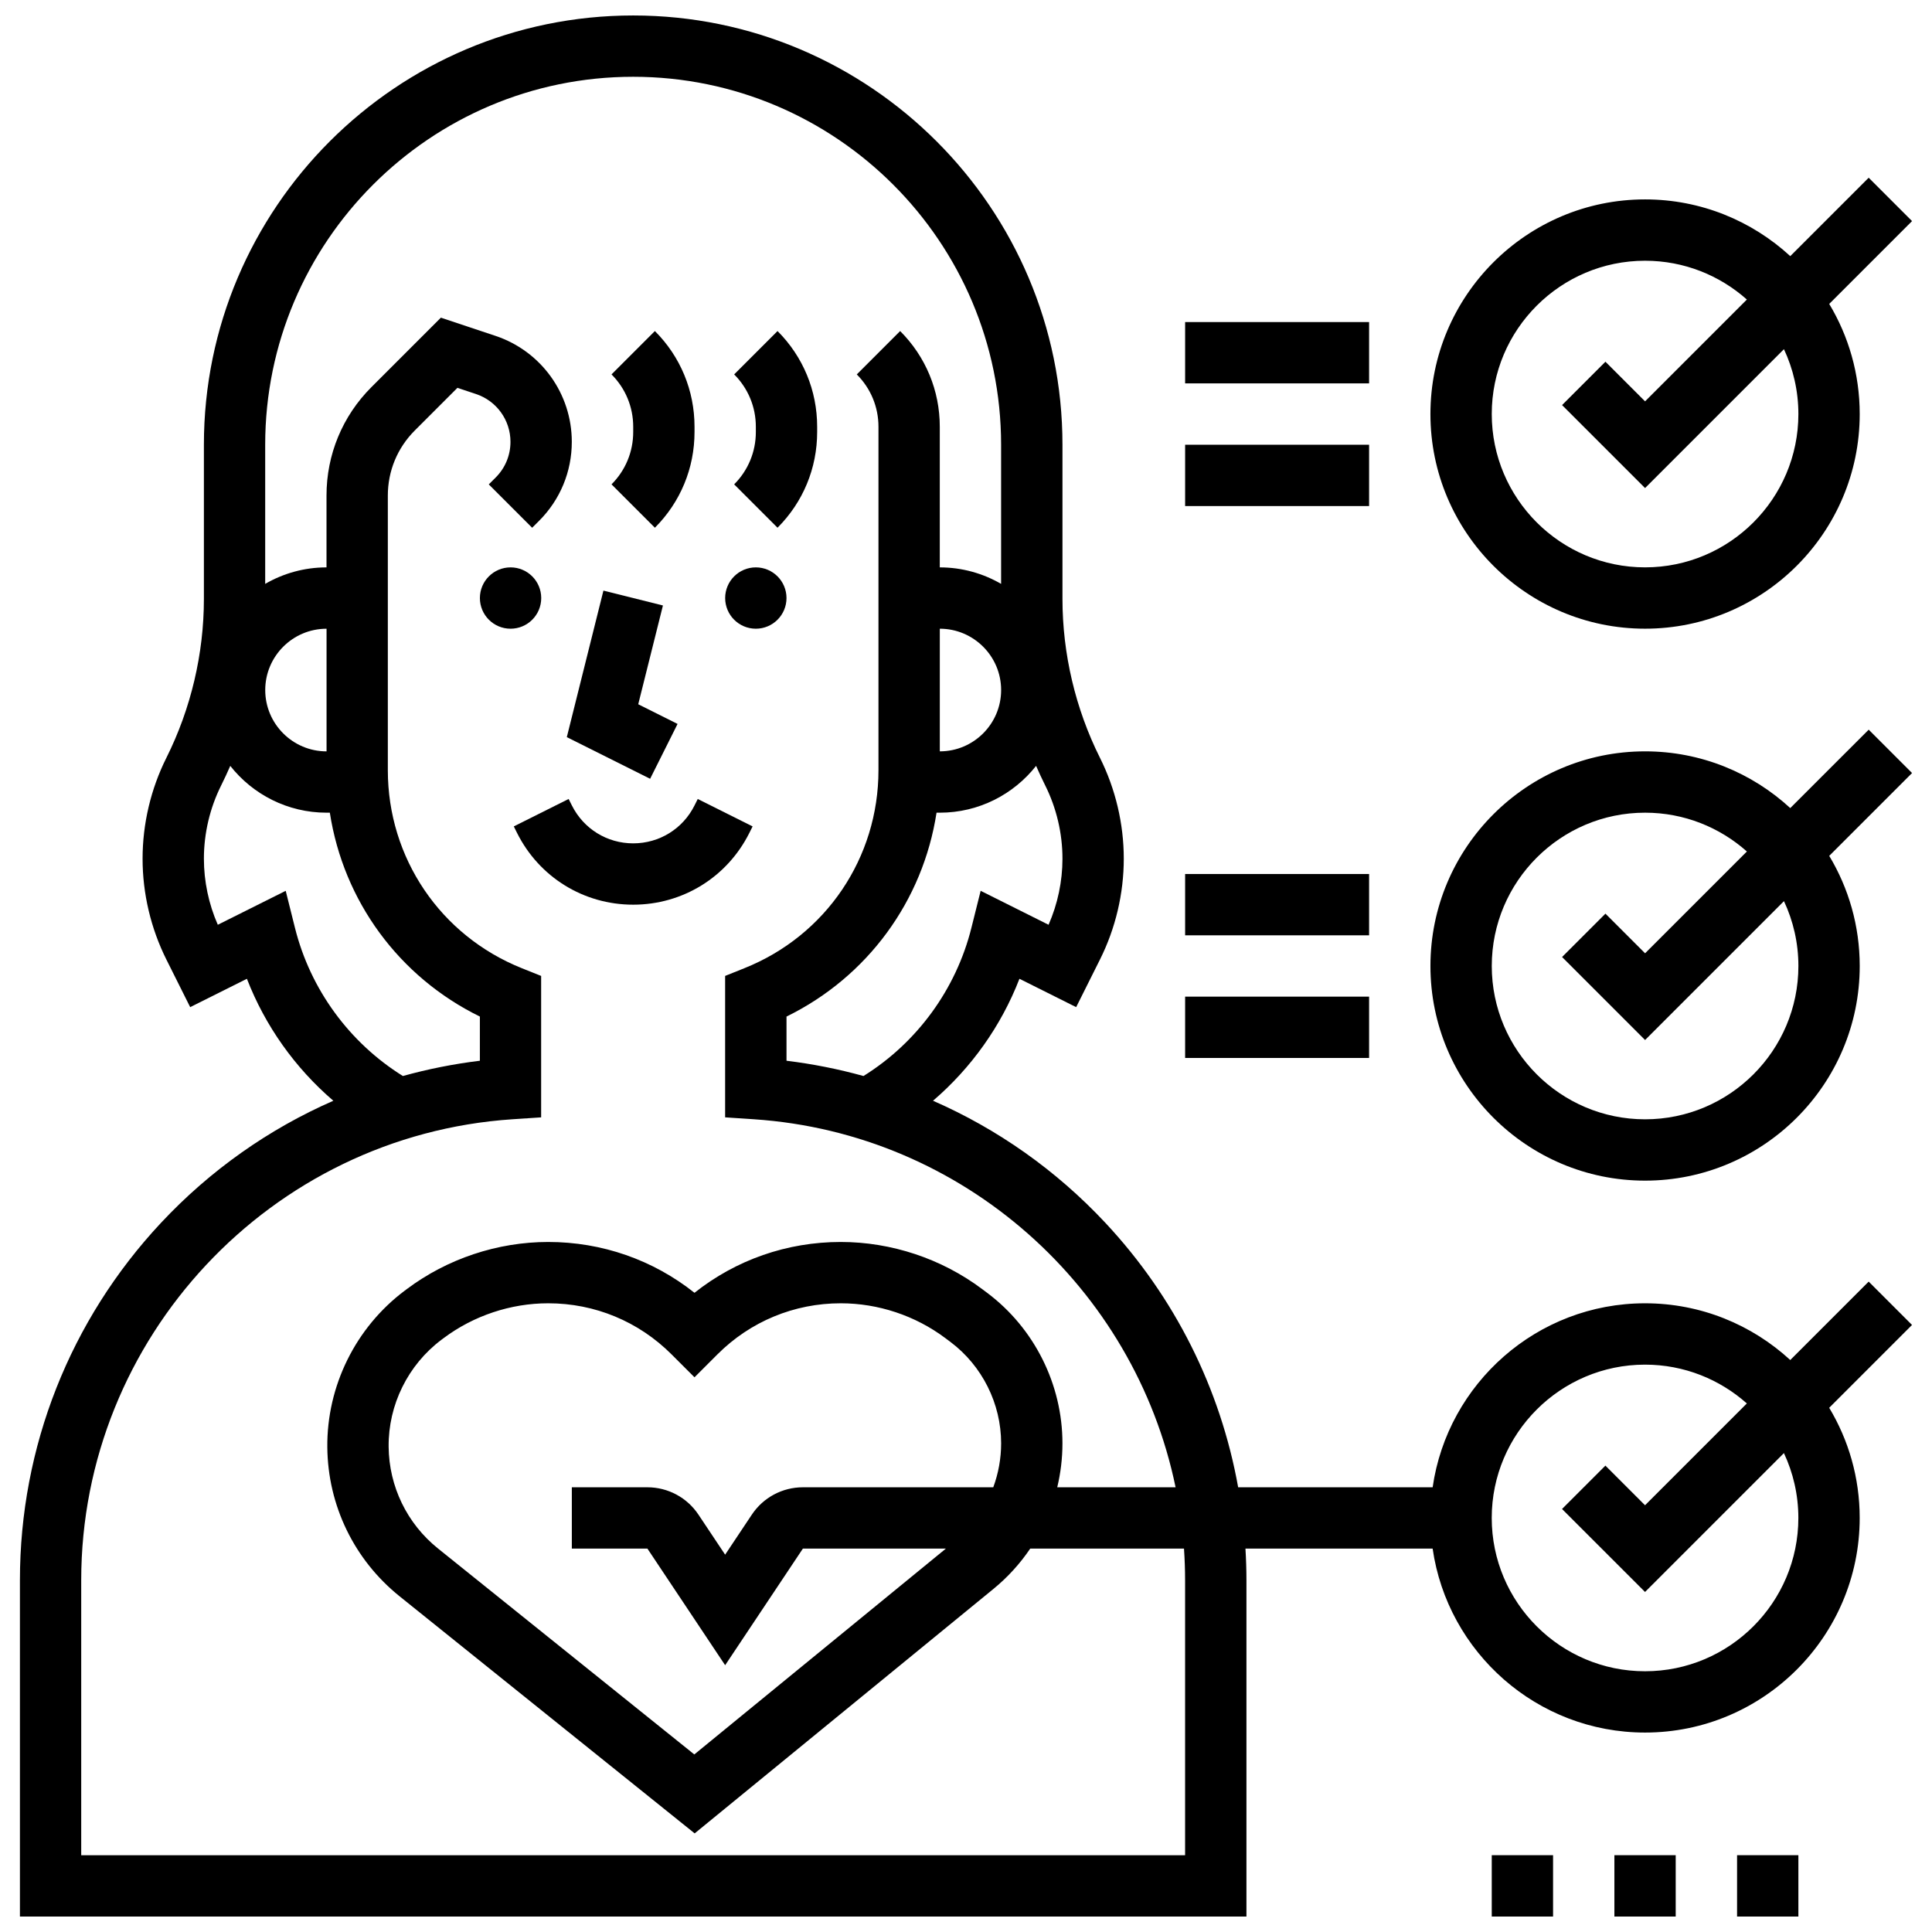 <?xml version="1.0" encoding="UTF-8"?>
<!-- Uploaded to: ICON Repo, www.svgrepo.com, Generator: ICON Repo Mixer Tools -->
<svg width="800px" height="800px" version="1.1" viewBox="144 144 512 512" xmlns="http://www.w3.org/2000/svg">
 <defs>
  <clipPath id="d">
   <path d="m539 635h17v16.902h-17z"/>
  </clipPath>
  <clipPath id="c">
   <path d="m571 635h18v16.902h-18z"/>
  </clipPath>
  <clipPath id="b">
   <path d="m604 635h17v16.902h-17z"/>
  </clipPath>
  <clipPath id="a">
   <path d="m149 148.09h502v503.81h-502z"/>
  </clipPath>
 </defs>
 <path d="m287.43 302.49c0 4.488-3.641 8.125-8.125 8.125-4.488 0-8.129-3.637-8.129-8.125s3.641-8.129 8.129-8.129c4.484 0 8.125 3.641 8.125 8.129"/>
 <path d="m352.43 302.49c0 4.488-3.641 8.125-8.125 8.125-4.488 0-8.129-3.637-8.129-8.125s3.641-8.129 8.129-8.129c4.484 0 8.125 3.641 8.125 8.129"/>
 <path d="m311.8 383.75c13.121 0 24.922-7.293 30.789-19.027l0.859-1.715-14.535-7.269-0.859 1.715c-3.098 6.195-9.324 10.043-16.25 10.043-6.926 0-13.152-3.848-16.25-10.047l-0.859-1.715-14.535 7.269 0.855 1.715c5.863 11.742 17.66 19.031 30.785 19.031z"/>
 <path d="m323.56 335.85-10.422-5.211 6.547-26.18-15.77-3.941-9.703 38.828 22.078 11.039z"/>
 <path d="m306.06 272.36 11.492 11.492c6.773-6.773 10.504-15.781 10.504-25.363v-1.395c0-9.582-3.731-18.59-10.504-25.363l-11.492 11.492c3.707 3.707 5.746 8.633 5.746 13.871v1.395c0 5.238-2.043 10.164-5.746 13.871z"/>
 <path d="m338.56 272.36 11.492 11.492c6.773-6.773 10.504-15.781 10.504-25.363v-1.395c0-9.582-3.731-18.59-10.504-25.363l-11.492 11.492c3.707 3.707 5.746 8.633 5.746 13.871v1.395c0 5.238-2.043 10.164-5.746 13.871z"/>
 <g clip-path="url(#d)">
  <path d="m539.33 635.65h16.25v16.25h-16.25z"/>
 </g>
 <g clip-path="url(#c)">
  <path d="m571.83 635.65h16.25v16.25h-16.25z"/>
 </g>
 <g clip-path="url(#b)">
  <path d="m604.34 635.65h16.25v16.25h-16.25z"/>
 </g>
 <path d="m579.96 310.61c31.363 0 56.883-25.516 56.883-56.883 0-10.664-2.953-20.645-8.082-29.184l21.953-21.953-11.492-11.492-20.781 20.781c-10.137-9.324-23.652-15.035-38.48-15.035-31.363 0-56.883 25.516-56.883 56.883 0 31.363 25.516 56.883 56.883 56.883zm0-97.512c10.348 0 19.797 3.894 26.98 10.285l-26.98 26.98-10.504-10.504-11.492 11.492 21.996 21.992 36.805-36.805c2.449 5.227 3.824 11.047 3.824 17.188 0 22.402-18.227 40.629-40.629 40.629-22.402 0-40.629-18.227-40.629-40.629-0.004-22.402 18.223-40.629 40.629-40.629z"/>
 <path d="m618.44 358.15c-10.133-9.328-23.648-15.035-38.477-15.035-31.363 0-56.883 25.516-56.883 56.883 0 31.363 25.516 56.883 56.883 56.883 31.363 0 56.883-25.516 56.883-56.883 0-10.664-2.953-20.645-8.082-29.184l21.953-21.953-11.492-11.492zm2.152 41.848c0 22.402-18.227 40.629-40.629 40.629-22.402 0-40.629-18.227-40.629-40.629s18.227-40.629 40.629-40.629c10.348 0 19.797 3.894 26.98 10.285l-26.98 26.977-10.504-10.504-11.492 11.492 21.996 21.996 36.805-36.805c2.449 5.223 3.824 11.047 3.824 17.188z"/>
 <g clip-path="url(#a)">
  <path d="m639.22 483.64-20.781 20.781c-10.137-9.324-23.652-15.035-38.48-15.035-28.605 0-52.336 21.227-56.293 48.754h-51.543c-4.688-26.117-16.785-50.41-35.219-70.109-13.031-13.93-28.562-24.848-45.645-32.32 10.145-8.699 18.059-19.816 22.902-32.324l15.031 7.516 6.309-12.617c4.133-8.254 6.312-17.496 6.312-26.723 0-9.23-2.184-18.473-6.309-26.727-6.504-13.008-9.941-27.574-9.941-42.117v-40.859c0-62.727-51.035-113.76-113.76-113.76-62.73 0-113.77 51.035-113.77 113.76v40.855c0 14.543-3.438 29.109-9.941 42.117-4.129 8.258-6.309 17.5-6.309 26.73 0 9.23 2.184 18.473 6.309 26.727l6.309 12.617 15.031-7.516c4.848 12.508 12.762 23.625 22.906 32.324-17.078 7.473-32.613 18.395-45.645 32.32-24.129 25.789-37.414 59.441-37.414 94.758v89.113h325.04v-89.117c0-2.812-0.094-5.609-0.262-8.395h49.605c3.957 27.527 27.688 48.754 56.293 48.754 31.363 0 56.883-25.516 56.883-56.883 0-10.664-2.953-20.645-8.082-29.184l21.953-21.953zm-217.34-94.566-17.996-9-2.457 9.828c-4.07 16.281-14.41 30.418-28.594 39.254-6.652-1.844-13.469-3.203-20.402-4.047v-11.707c21.477-10.523 36.16-30.66 39.762-54.031h0.867c10.34 0 19.559-4.859 25.516-12.406 0.754 1.73 1.551 3.449 2.394 5.137 3.008 6.012 4.594 12.742 4.594 19.461 0 6.004-1.27 12.016-3.684 17.512zm-28.82-78.457c8.961 0 16.25 7.293 16.25 16.25 0 8.961-7.293 16.25-16.25 16.25zm-162.52 32.504c-8.961 0-16.25-7.293-16.25-16.25 0-8.961 7.293-16.25 16.25-16.25zm-8.367 46.785-2.457-9.828-17.996 8.996c-2.414-5.496-3.684-11.508-3.684-17.512 0-6.719 1.586-13.449 4.594-19.457 0.844-1.691 1.637-3.406 2.394-5.137 5.957 7.547 15.176 12.402 25.516 12.402h0.871c3.602 23.371 18.285 43.508 39.762 54.031v11.707c-6.934 0.844-13.75 2.199-20.402 4.047-14.188-8.836-24.527-22.973-28.598-39.25zm235.89 172.89v72.863h-292.54v-72.863c0-64.238 50.207-117.91 114.3-122.18l7.586-0.504v-37.48l-5.109-2.043c-21.578-8.633-35.52-29.23-35.52-52.469v-72.793c0-6.512 2.535-12.633 7.141-17.238l11.305-11.305 4.926 1.641c5.461 1.82 9.129 6.91 9.129 12.668 0 3.566-1.387 6.922-3.91 9.441l-1.836 1.836 11.492 11.492 1.836-1.836c5.59-5.59 8.672-13.027 8.672-20.934 0-12.762-8.137-24.051-20.242-28.086l-14.453-4.82-18.41 18.41c-7.676 7.676-11.902 17.879-11.902 28.73v19.039c-5.918 0-11.465 1.598-16.25 4.371v-36.875c0-53.77 43.742-97.512 97.512-97.512 53.77 0 97.512 43.742 97.512 97.512v36.875c-4.785-2.773-10.332-4.371-16.25-4.371v-37.266c0-9.582-3.731-18.59-10.504-25.363l-11.492 11.492c3.707 3.707 5.746 8.633 5.746 13.871v91.016c0 23.242-13.941 43.836-35.523 52.465l-5.113 2.051v37.48l7.586 0.504c55.688 3.715 100.88 44.711 111.79 97.531h-31.363c0.902-3.769 1.379-7.672 1.379-11.645 0-15.605-7.453-30.512-19.938-39.875l-1.324-0.992c-10.742-8.059-24.055-12.496-37.484-12.496-14.25 0-27.77 4.738-38.766 13.469-10.996-8.73-24.516-13.469-38.766-13.469-13.43 0-26.742 4.438-37.484 12.496l-0.547 0.41c-12.996 9.746-20.664 25.262-20.508 41.504 0.145 15.43 7.129 29.824 19.156 39.492l78.195 62.828 79.184-64.789c3.805-3.113 7.066-6.719 9.746-10.684h40.746c0.191 2.777 0.293 5.578 0.293 8.398zm-101.29-24.648c-5.445 0-10.5 2.707-13.523 7.238l-7.078 10.617-7.078-10.617c-3.023-4.531-8.078-7.238-13.523-7.238h-20.027v16.25h20.031l20.598 30.902 20.602-30.902h37.895l-66.668 54.547-67.922-54.574c-8.219-6.602-12.988-16.438-13.086-26.977-0.105-11.094 5.133-21.691 14.008-28.352l0.547-0.41c7.949-5.961 17.797-9.246 27.734-9.246 12.344 0 23.945 4.805 32.68 13.531l6.09 6.082 6.074-6.074c8.73-8.73 20.34-13.539 32.688-13.539 9.938 0 19.785 3.281 27.734 9.246l1.324 0.992c8.414 6.312 13.438 16.359 13.438 26.875 0 4.035-0.727 7.965-2.082 11.645zm263.81 8.125c0 22.402-18.227 40.629-40.629 40.629-22.402 0-40.629-18.227-40.629-40.629s18.227-40.629 40.629-40.629c10.348 0 19.797 3.894 26.98 10.285l-26.98 26.98-10.504-10.504-11.492 11.492 21.996 21.992 36.805-36.805c2.449 5.227 3.824 11.047 3.824 17.188z"/>
 </g>
 <path d="m458.07 375.62h48.754v16.25h-48.754z"/>
 <path d="m458.07 408.12h48.754v16.25h-48.754z"/>
 <path d="m458.07 229.35h48.754v16.25h-48.754z"/>
 <path d="m458.07 261.86h48.754v16.25h-48.754z"/>
</svg>